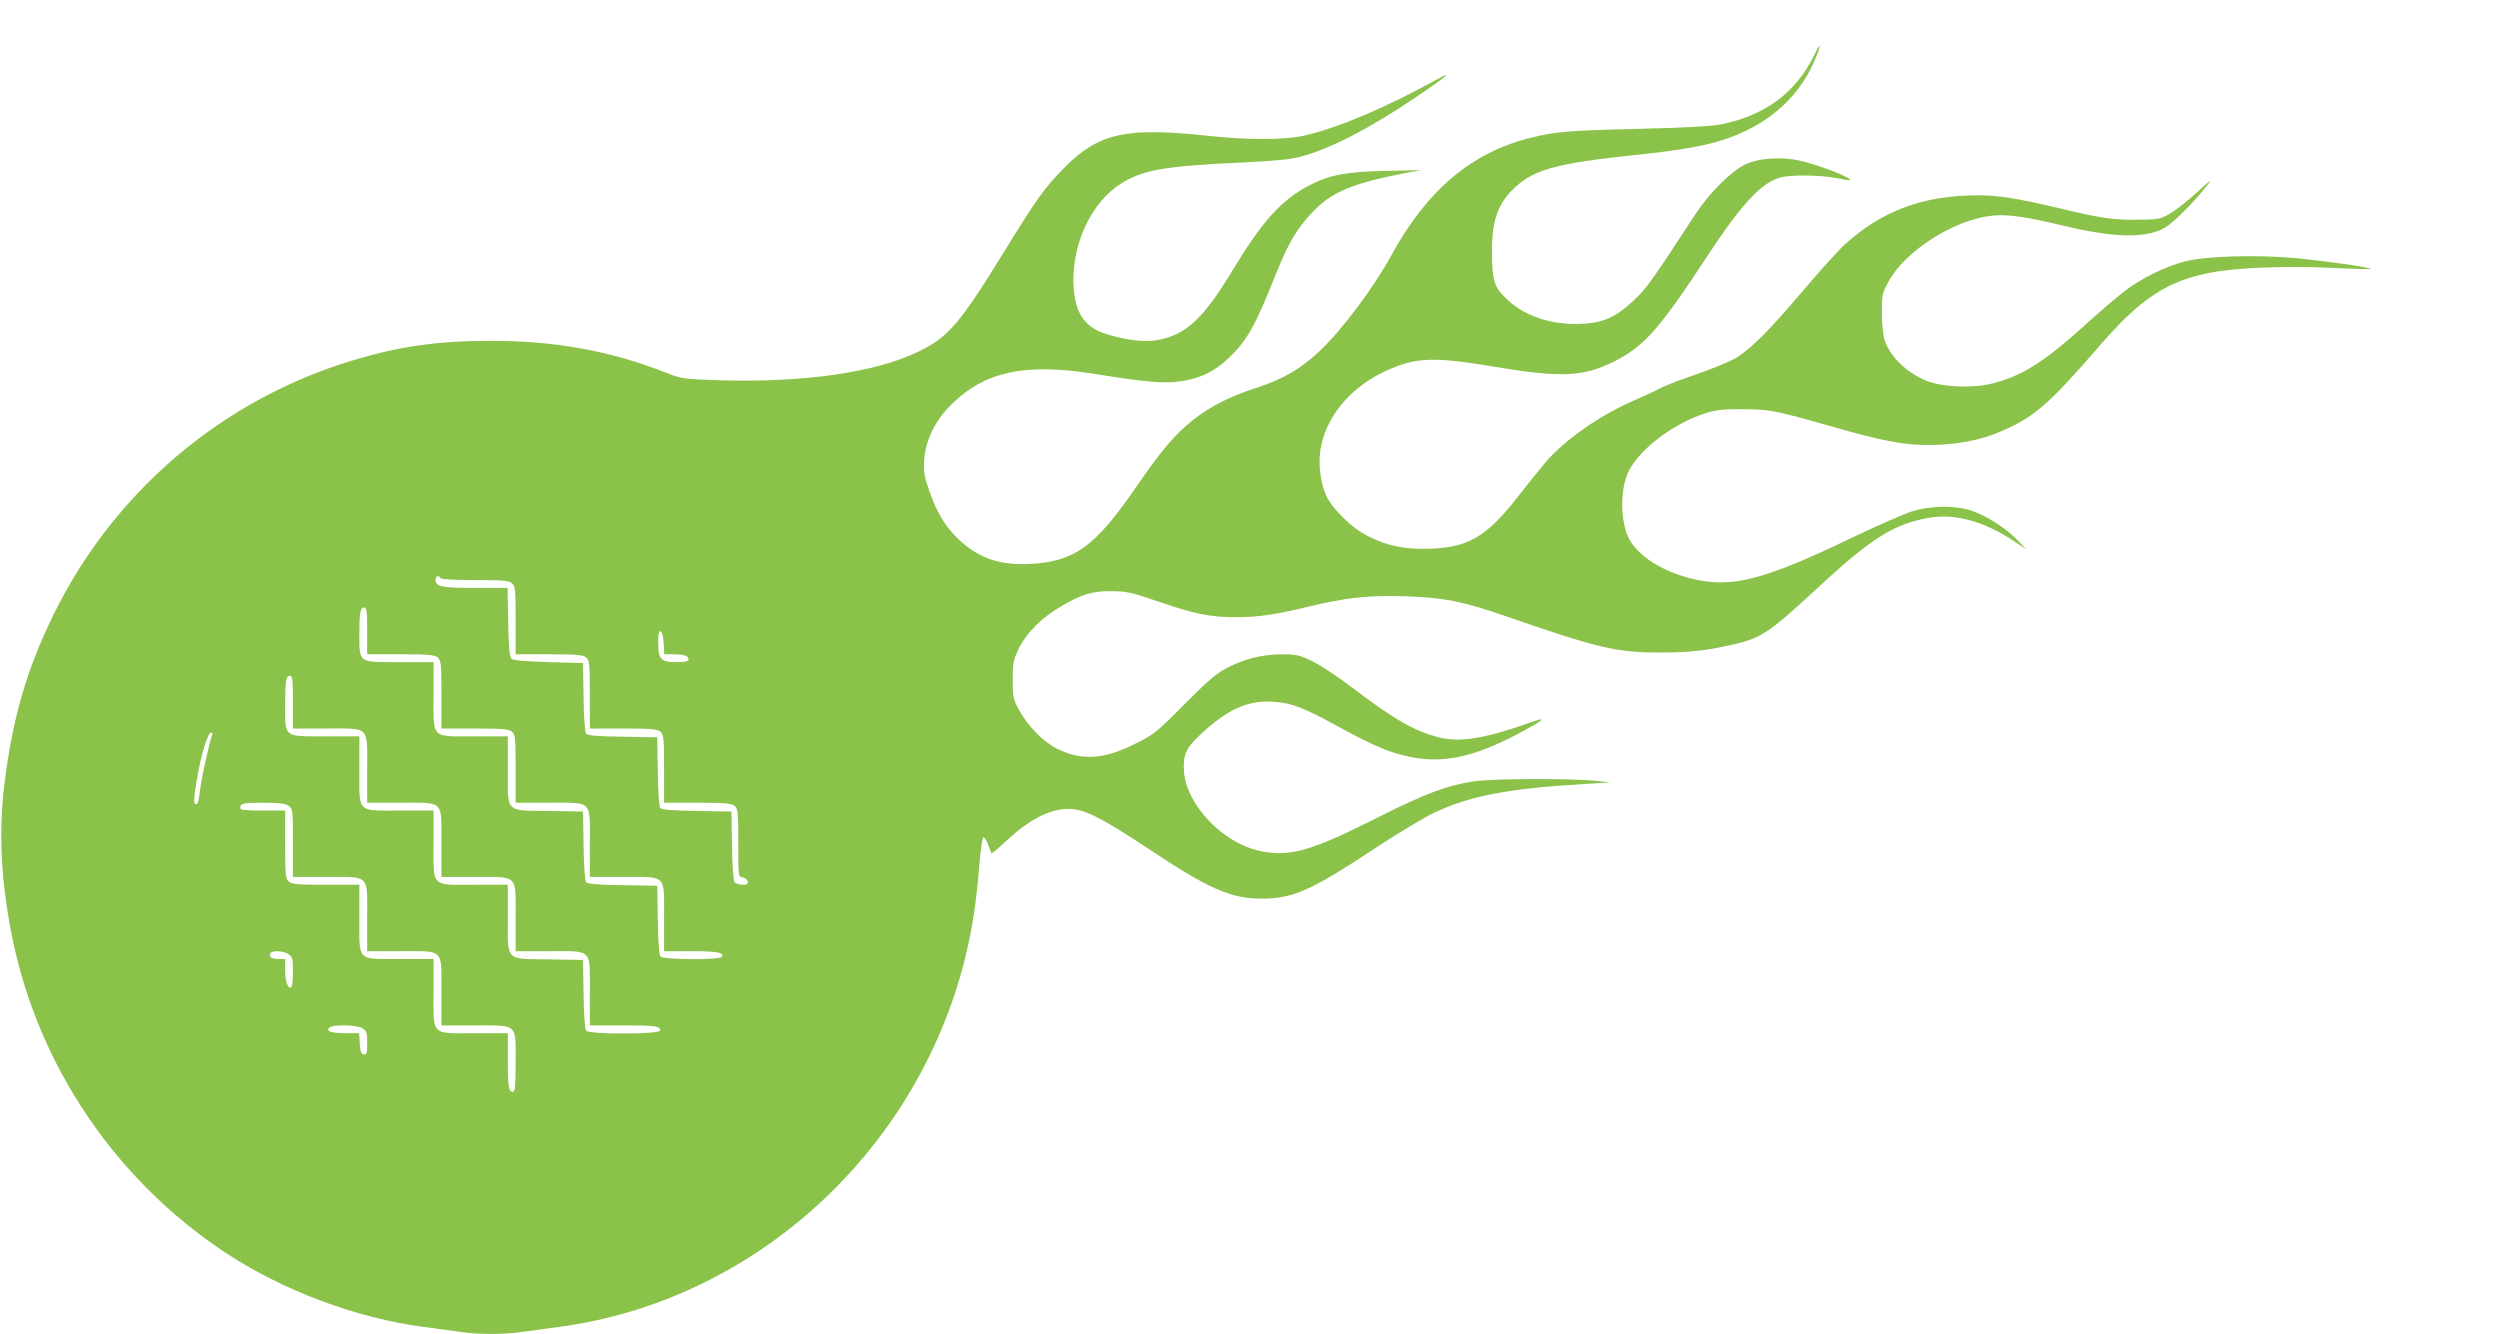 <?xml version="1.0" standalone="no"?>
<!DOCTYPE svg PUBLIC "-//W3C//DTD SVG 20010904//EN"
 "http://www.w3.org/TR/2001/REC-SVG-20010904/DTD/svg10.dtd">
<svg version="1.0" xmlns="http://www.w3.org/2000/svg"
 width="1280pt" height="683pt" viewBox="0 0 1280 683"
 preserveAspectRatio="xMidYMid meet">
<g transform="translate(0,683) scale(0.1,-0.1)"
fill="#8bc34a" stroke="none">
<path d="M9291 6552 c-95 -196 -252 -313 -481 -359 -52 -10 -186 -17 -430 -23
-344 -8 -419 -14 -545 -46 -301 -75 -528 -267 -710 -599 -92 -168 -253 -383
-367 -491 -97 -92 -187 -144 -320 -188 -140 -45 -241 -96 -331 -167 -92 -74
-162 -156 -293 -347 -207 -300 -311 -376 -535 -389 -156 -9 -265 27 -367 122
-70 65 -115 139 -154 252 -26 75 -30 97 -26 160 7 98 56 200 137 280 171 170
374 215 726 160 283 -45 366 -52 452 -39 103 16 171 50 243 118 95 90 136 163
243 432 63 157 108 233 188 317 97 102 205 147 474 199 l80 15 -180 -4 c-202
-4 -292 -21 -393 -75 -145 -77 -237 -180 -392 -435 -149 -247 -237 -329 -383
-356 -68 -12 -164 -1 -267 32 -115 36 -164 120 -164 279 1 201 98 397 242 489
114 72 220 91 642 110 146 7 227 15 280 29 148 39 347 141 580 298 161 108
211 149 120 99 -265 -147 -520 -254 -690 -291 -98 -21 -282 -21 -478 0 -424
46 -564 16 -738 -158 -105 -106 -142 -157 -317 -441 -222 -361 -282 -431 -432
-504 -220 -108 -590 -161 -1021 -148 -183 6 -195 8 -269 37 -283 112 -568 165
-900 165 -275 0 -471 -28 -712 -101 -667 -202 -1219 -671 -1528 -1299 -137
-279 -210 -528 -252 -866 -31 -246 -18 -501 38 -781 132 -659 525 -1244 1089
-1619 294 -195 674 -338 1020 -383 69 -9 155 -21 192 -26 86 -13 220 -13 306
0 37 5 123 17 192 26 994 131 1831 889 2080 1883 38 154 58 284 73 469 7 84
16 153 22 155 5 1 16 -16 24 -38 8 -22 16 -42 18 -44 1 -2 33 24 70 59 131
123 245 178 348 167 72 -7 165 -57 390 -206 305 -203 418 -252 575 -252 159 0
252 41 570 251 118 78 256 161 305 185 187 90 384 128 780 151 l130 8 -75 8
c-119 13 -524 12 -620 -2 -139 -20 -254 -63 -501 -188 -339 -171 -449 -202
-602 -168 -189 42 -373 237 -385 406 -6 84 10 120 84 189 139 130 243 177 374
168 94 -6 153 -29 341 -132 173 -95 258 -130 362 -151 164 -33 320 -1 538 113
156 82 174 100 57 58 -214 -76 -346 -97 -448 -71 -130 33 -229 90 -458 264
-69 52 -157 110 -196 128 -62 30 -80 34 -150 34 -100 0 -191 -22 -281 -68 -57
-29 -98 -65 -220 -187 -141 -143 -156 -155 -251 -202 -163 -82 -274 -89 -401
-27 -68 33 -151 117 -194 196 -32 59 -34 69 -34 158 0 87 3 101 32 161 39 79
119 159 218 216 105 61 157 77 255 76 76 0 101 -5 235 -51 191 -66 270 -82
403 -82 114 0 203 13 372 54 189 46 307 59 495 53 196 -6 295 -26 515 -102
470 -163 565 -186 790 -186 153 0 238 10 378 42 138 32 181 60 422 283 285
265 403 338 590 367 126 19 276 -24 422 -122 l63 -42 -45 47 c-57 59 -150 120
-226 148 -84 31 -213 31 -314 0 -41 -13 -181 -74 -310 -136 -455 -219 -618
-260 -825 -207 -148 39 -259 109 -310 195 -50 86 -53 263 -5 355 58 114 224
239 385 293 59 19 90 23 195 23 145 -1 168 -6 470 -92 276 -79 385 -97 540
-90 137 7 244 33 355 86 144 69 221 139 461 416 213 247 351 338 578 380 131
25 376 34 605 24 112 -6 205 -8 208 -6 6 7 -200 37 -367 54 -208 20 -472 13
-585 -16 -99 -26 -220 -85 -305 -150 -36 -27 -126 -104 -200 -171 -218 -197
-331 -268 -487 -305 -97 -24 -245 -17 -326 14 -104 41 -193 127 -219 214 -7
23 -13 85 -13 137 0 89 2 99 34 158 86 158 337 318 532 338 77 8 175 -6 365
-52 264 -63 422 -65 520 -9 41 24 152 135 214 215 28 36 17 29 -54 -37 -48
-44 -111 -94 -140 -109 -48 -27 -59 -28 -171 -29 -127 0 -175 7 -405 62 -208
49 -300 63 -406 63 -276 0 -491 -80 -679 -252 -32 -29 -129 -136 -215 -238
-177 -209 -272 -303 -351 -348 -30 -16 -121 -54 -204 -82 -82 -28 -163 -60
-180 -70 -16 -10 -70 -35 -119 -56 -177 -75 -362 -203 -463 -321 -27 -32 -88
-108 -136 -169 -171 -221 -267 -274 -495 -274 -119 0 -215 26 -313 85 -69 43
-154 131 -179 188 -30 67 -41 162 -29 237 26 161 147 310 320 394 163 78 250
82 579 27 331 -56 450 -50 606 29 154 78 232 167 483 550 167 254 270 365 365
391 56 16 216 13 301 -5 60 -12 67 -12 51 0 -29 21 -167 72 -244 90 -101 24
-222 15 -292 -21 -72 -36 -182 -148 -252 -255 -216 -332 -249 -378 -311 -436
-94 -89 -158 -117 -271 -122 -159 -7 -299 42 -392 137 -55 55 -65 90 -65 234
-1 161 32 251 122 331 97 89 215 120 598 161 270 28 398 52 512 96 208 80 355
221 430 413 26 63 19 69 -10 8z m-7036 -2682 c4 -6 74 -10 177 -10 146 0 174
-3 190 -17 16 -14 18 -34 18 -190 l0 -173 172 0 c145 0 174 -3 190 -17 16 -14
18 -34 18 -190 l0 -173 172 0 c145 0 174 -3 190 -17 16 -14 18 -34 18 -190 l0
-173 172 0 c145 0 174 -3 190 -17 16 -14 18 -34 18 -189 0 -171 0 -173 22
-176 13 -2 24 -11 26 -20 3 -14 -3 -18 -26 -18 -16 0 -34 6 -41 13 -6 8 -12
80 -13 188 l-3 174 -176 3 c-130 2 -180 6 -188 15 -6 8 -12 82 -13 188 l-3
174 -176 3 c-130 2 -180 6 -188 15 -6 8 -12 82 -13 188 l-3 174 -177 5 c-126
4 -181 9 -190 18 -9 9 -14 61 -16 187 l-3 175 -165 0 c-172 0 -204 6 -204 40
0 21 15 27 25 10z m-375 -270 l0 -120 172 0 c145 0 174 -3 190 -17 16 -14 18
-34 18 -190 l0 -173 172 0 c145 0 174 -3 190 -17 16 -14 18 -34 18 -190 l0
-173 168 0 c228 0 212 16 212 -206 l0 -174 168 0 c228 0 212 16 212 -206 l0
-174 138 0 c135 0 171 -7 158 -29 -11 -17 -300 -15 -315 2 -6 8 -12 80 -13
188 l-3 174 -176 3 c-130 2 -180 6 -188 15 -6 8 -12 82 -13 188 l-3 174 -175
3 c-226 3 -210 -13 -210 213 l0 169 -174 0 c-222 0 -206 -16 -206 212 l0 168
-174 0 c-215 0 -206 -6 -206 146 0 111 5 134 26 134 11 0 14 -24 14 -120z
m1518 -63 l3 -57 53 0 c33 0 58 -5 65 -13 17 -21 3 -27 -57 -27 -78 0 -92 15
-92 97 0 47 3 64 13 61 7 -3 13 -27 15 -61z m-1898 -302 l0 -135 168 0 c228 0
212 16 212 -206 l0 -174 168 0 c228 0 212 16 212 -206 l0 -174 168 0 c228 0
212 16 212 -206 l0 -174 168 0 c228 0 212 16 212 -206 l0 -174 164 0 c172 0
196 -3 196 -26 0 -20 -362 -21 -379 -1 -6 8 -12 80 -13 188 l-3 174 -175 3
c-226 3 -210 -13 -210 213 l0 169 -174 0 c-222 0 -206 -16 -206 212 l0 168
-174 0 c-222 0 -206 -16 -206 212 l0 168 -174 0 c-217 0 -206 -8 -206 161 0
125 4 149 26 149 11 0 14 -26 14 -135z m-415 -172 c-15 -41 -55 -223 -61 -281
-4 -34 -10 -65 -15 -67 -18 -12 -19 20 -4 107 24 145 58 258 77 258 6 0 7 -8
3 -17z m393 -359 c21 -15 22 -21 22 -190 l0 -174 168 0 c228 0 212 16 212
-206 l0 -174 168 0 c228 0 212 16 212 -206 l0 -174 168 0 c226 0 212 12 212
-186 0 -125 -3 -154 -14 -154 -22 0 -26 24 -26 166 l0 134 -174 0 c-222 0
-206 -16 -206 212 l0 168 -174 0 c-222 0 -206 -16 -206 212 l0 168 -172 0
c-145 0 -174 3 -190 17 -16 14 -18 34 -18 190 l0 173 -115 0 c-89 0 -115 3
-115 13 0 24 12 27 119 27 80 0 112 -4 129 -16z m0 -760 c19 -13 22 -24 22
-89 0 -41 -4 -76 -9 -80 -17 -10 -31 31 -31 89 l0 56 -34 0 c-36 0 -52 12 -41
30 9 15 68 12 93 -6z m380 -380 c19 -13 22 -24 22 -75 0 -52 -2 -60 -17 -57
-14 2 -19 15 -21 56 l-3 52 -74 0 c-72 0 -103 13 -74 31 24 15 142 11 167 -7z"/>
</g>
</svg>
